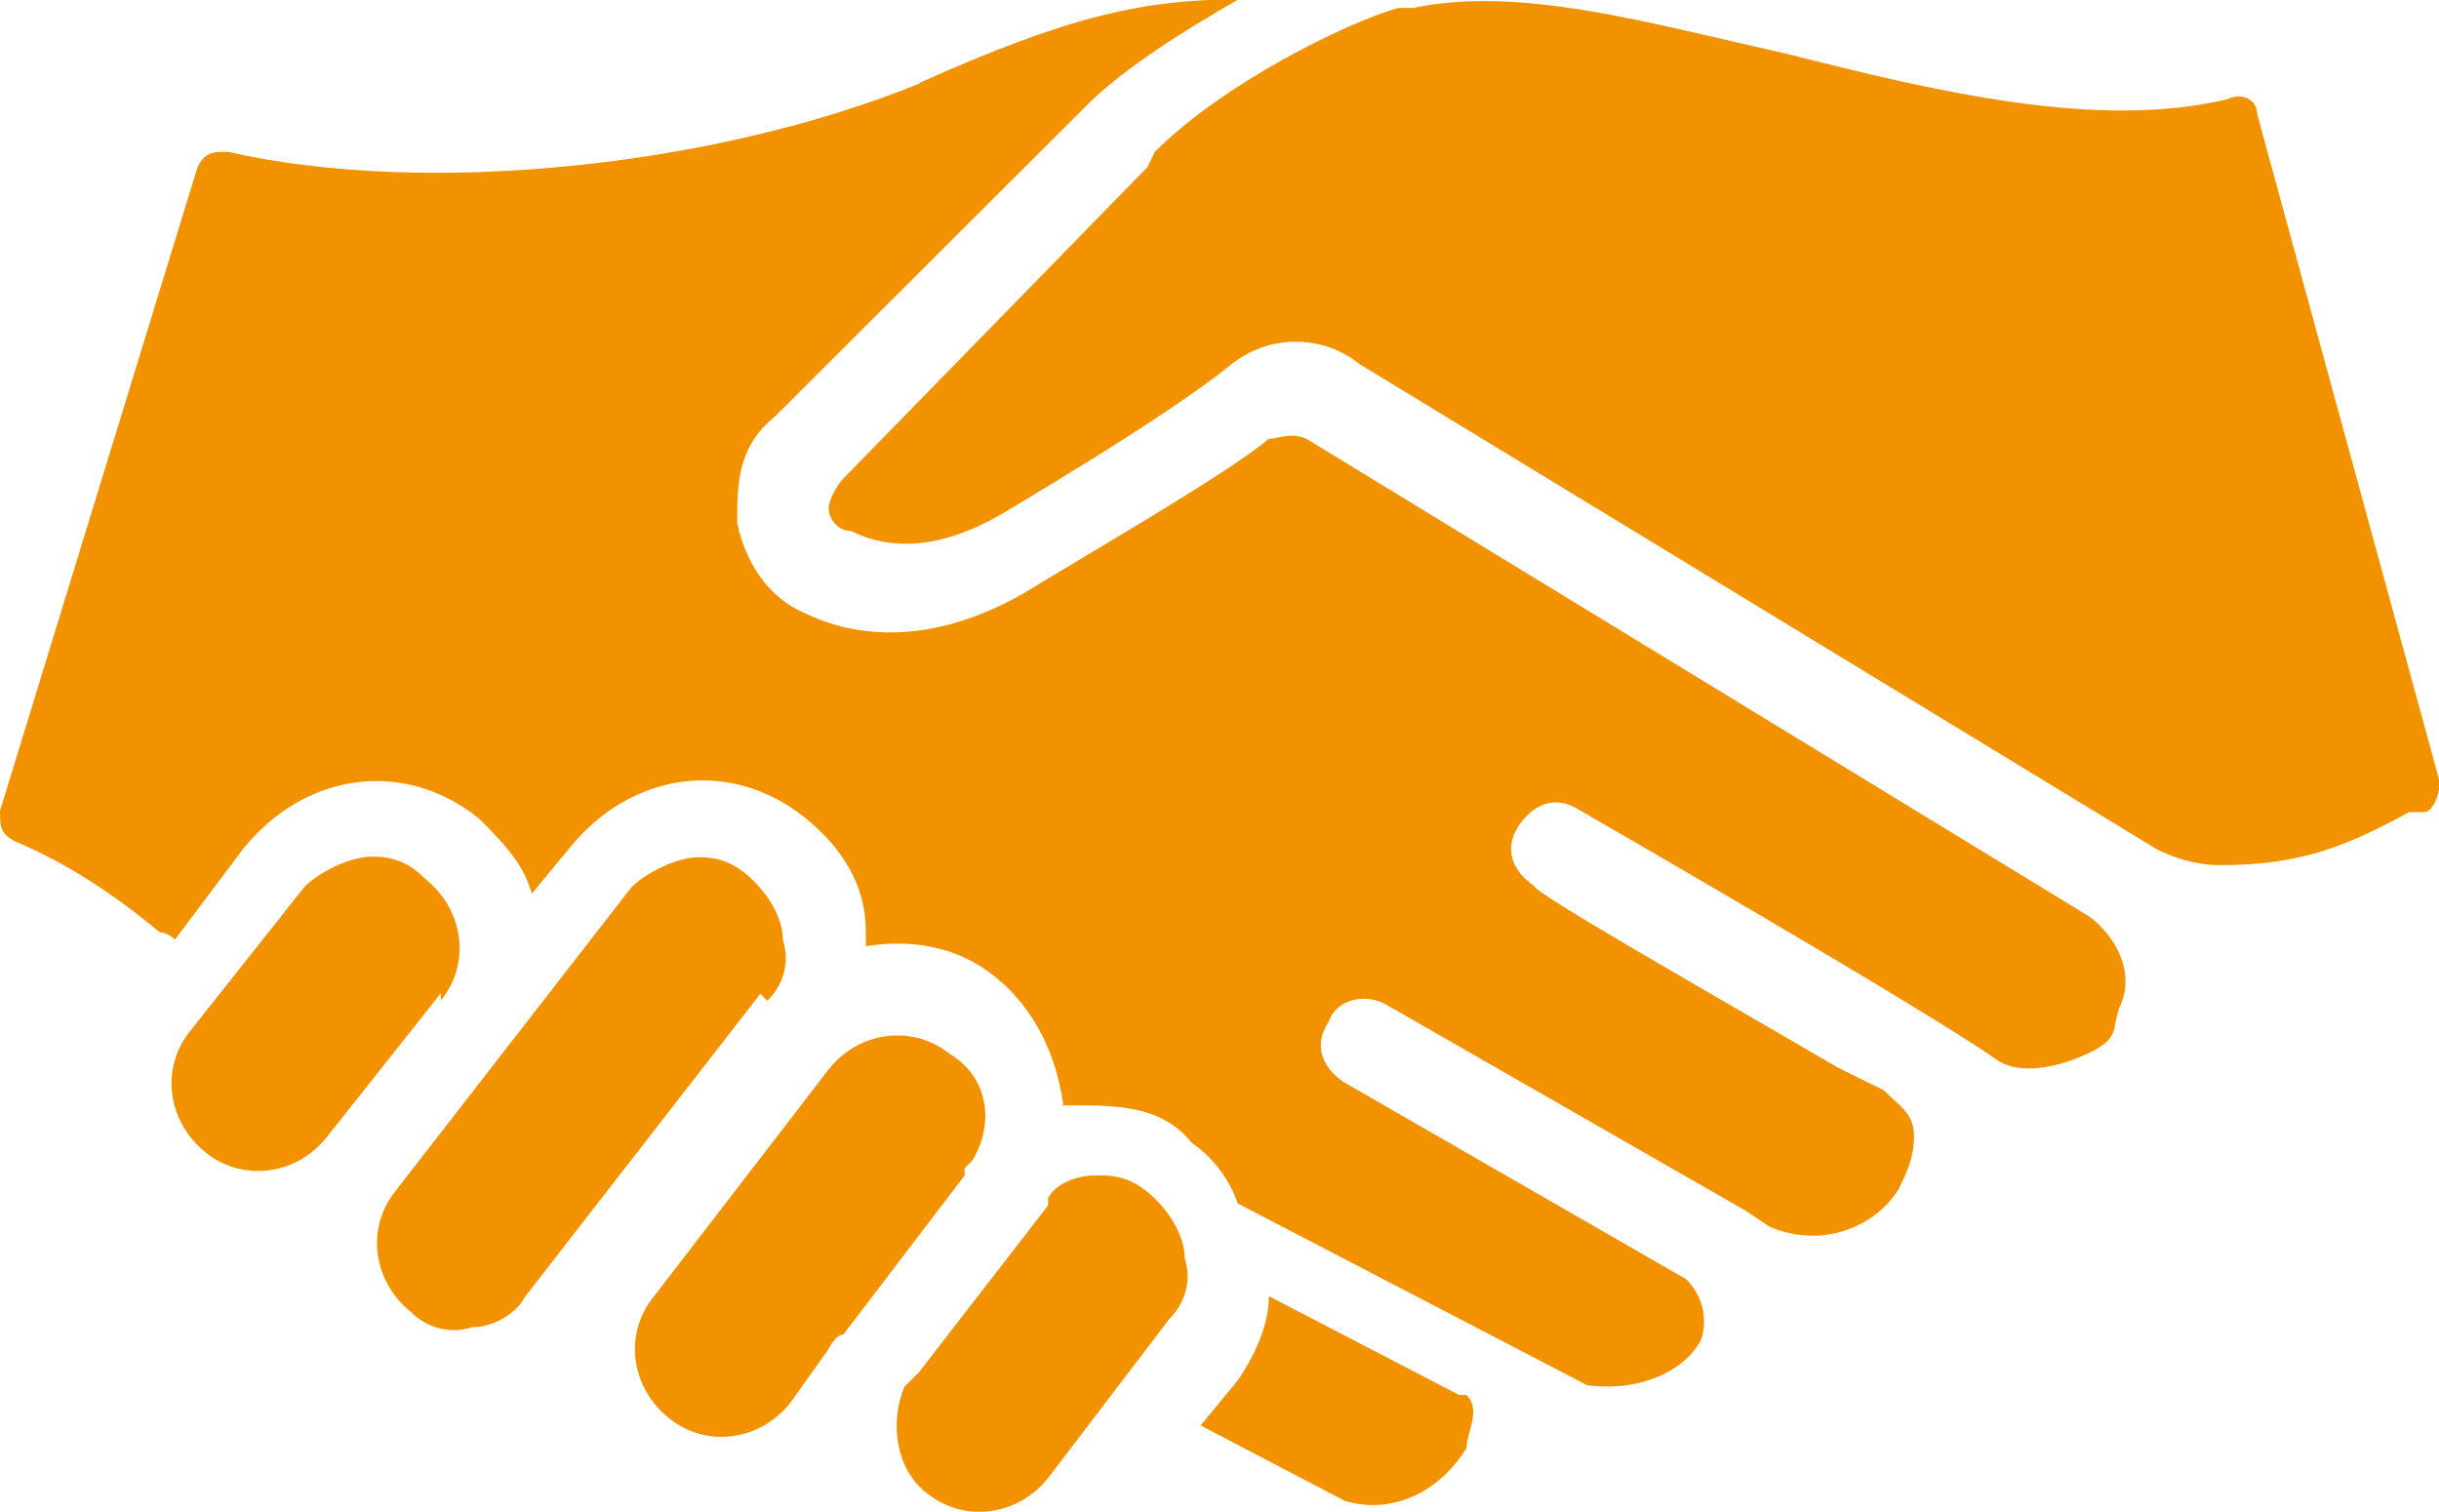 <?xml version="1.0" encoding="UTF-8"?>
<svg xmlns="http://www.w3.org/2000/svg" viewBox="0 0 400 248" fill="#f39200">
  <path d="M91 230h1.2H91Zm-18.7-65.9c5-6.2 3.7-14.9-2.5-19.9-2.5-2.5-5-3.7-8.7-3.7s-8.7 2.5-11.2 5l-18.7 23.6c-5 6.2-3.7 14.9 2.5 19.9 6.2 5 15 3.7 19.9-2.5l18.7-23.6v1.2Zm78.5-150.4c-33.6 13.7-81 18.6-113.4 11.2-2.5 0-3.7 0-5 2.5L0 133c0 2.5 0 3.7 2.5 5 8.7 3.7 16.2 8.7 23.7 14.9 0 0 1.2 0 2.5 1.2l11.2-14.9c10-12.4 26.2-14.9 38.6-5 3.7 3.7 7.5 7.5 8.7 12.4l6.2-7.5c10-12.4 26.2-14.9 38.6-5 6.2 5 10 11.2 10 18.6v2.5c7.5-1.2 15 0 21.2 5 6.2 5 10 12.4 11.2 21.1h1.2c7.5 0 15 0 19.9 6.2 3.7 2.5 6.2 6.2 7.5 9.9l57.3 29.8c8.7 1.2 16.2-2.5 18.7-7.5 1.2-3.7 0-7.5-2.5-9.9l-56.1-32.3c-3.7-2.5-5-6.2-2.5-9.9 1.2-3.7 6.2-5 10-2.5l58.6 33.6 3.7 2.5c8.7 3.7 17.4 0 21.2-6.2 1.2-2.5 2.5-5 2.5-8.7s-2.5-5-5-7.5l-7.5-3.7c-21.2-12.4-49.8-28.6-49.8-29.8-3.7-2.5-5-6.2-2.5-9.9s6.2-5 10-2.5c0 0 56.1 32.3 68.5 41 3.7 2.5 10 1.2 15-1.2s3.7-3.7 5-7.5c2.5-5 0-11.2-5-14.9L214.3 72c-2.5-1.2-5 0-6.2 0-6.2 5-18.7 12.4-37.4 23.6-17.4 11.2-31.2 8.7-38.6 5-6.2-2.5-10-8.7-11.2-14.9 0-6.2 0-12.4 6.2-17.4l51.1-51c6.2-6.2 16.2-12.4 24.9-17.4-15 0-27.4 2.5-52.3 13.7Zm-24.9 150.4c2.5-2.5 3.7-6.2 2.5-9.9 0-3.7-2.5-7.5-5-9.9s-5-3.7-8.7-3.7-8.7 2.5-11.2 5l-38.6 49.7c-5 6.2-3.7 14.9 2.5 19.9 2.5 2.5 6.2 3.7 10 2.5 3.7 0 7.5-2.5 8.7-5l38.6-49.7 1.2 1.2Zm32.4 27.4 1.2-1.2c3.7-6.2 2.5-13.7-3.7-17.4-6.2-5-15-3.7-19.9 2.5l-28.7 37.3c-5 6.2-3.7 14.9 2.5 19.9 6.2 5 15 3.7 19.9-2.5l6.2-8.7s1.2-2.5 2.5-2.5l19.9-26.1v-1.2Zm171.9-2.5-142-161.6-49.8 51c-1.2 1.2-2.5 3.7-2.5 5s1.2 3.7 3.7 3.7c7.5 3.7 16.2 2.5 26.2-3.7 18.7-11.2 29.9-18.6 36.1-23.6 6.2-5 15-5 21.2 0l130.8 79.6c2.5 1.2 6.2 2.5 10 2.5 12.5 0 19.9-2.5 31.2-8.7h2.5c1.2 0 2.5-2.5 2.5-5L370.2 18.8c0-2.5-2.5-3.7-5-2.5-21.2 5-47.4-1.2-72.3-7.5-22.4-5-43.6-11.2-61.1-7.5h-2.5c-8.7 2.5-28.7 12.4-39.9 23.6l-1.2 2.5Zm-90.9 39.8-31.2-16.2c0 5-2.5 9.9-5 13.7l-6.2 7.5 23.7 12.4c8.7 2.5 16.2-2.5 19.9-8.7 0-2.5 2.5-6.2 0-8.7h-1.2Zm-91-1.3c-2.5 6.2-1.2 13.7 3.7 17.4 6.2 5 15 3.7 19.9-2.5l19.9-26.1c2.5-2.5 3.7-6.2 2.5-9.9 0-3.7-2.5-7.5-5-9.9s-5-3.7-8.7-3.7h-1.2c-2.5 0-6.2 1.2-7.5 3.7v1.2l-21.2 27.4-2.5 2.5Z"></path>
</svg>
